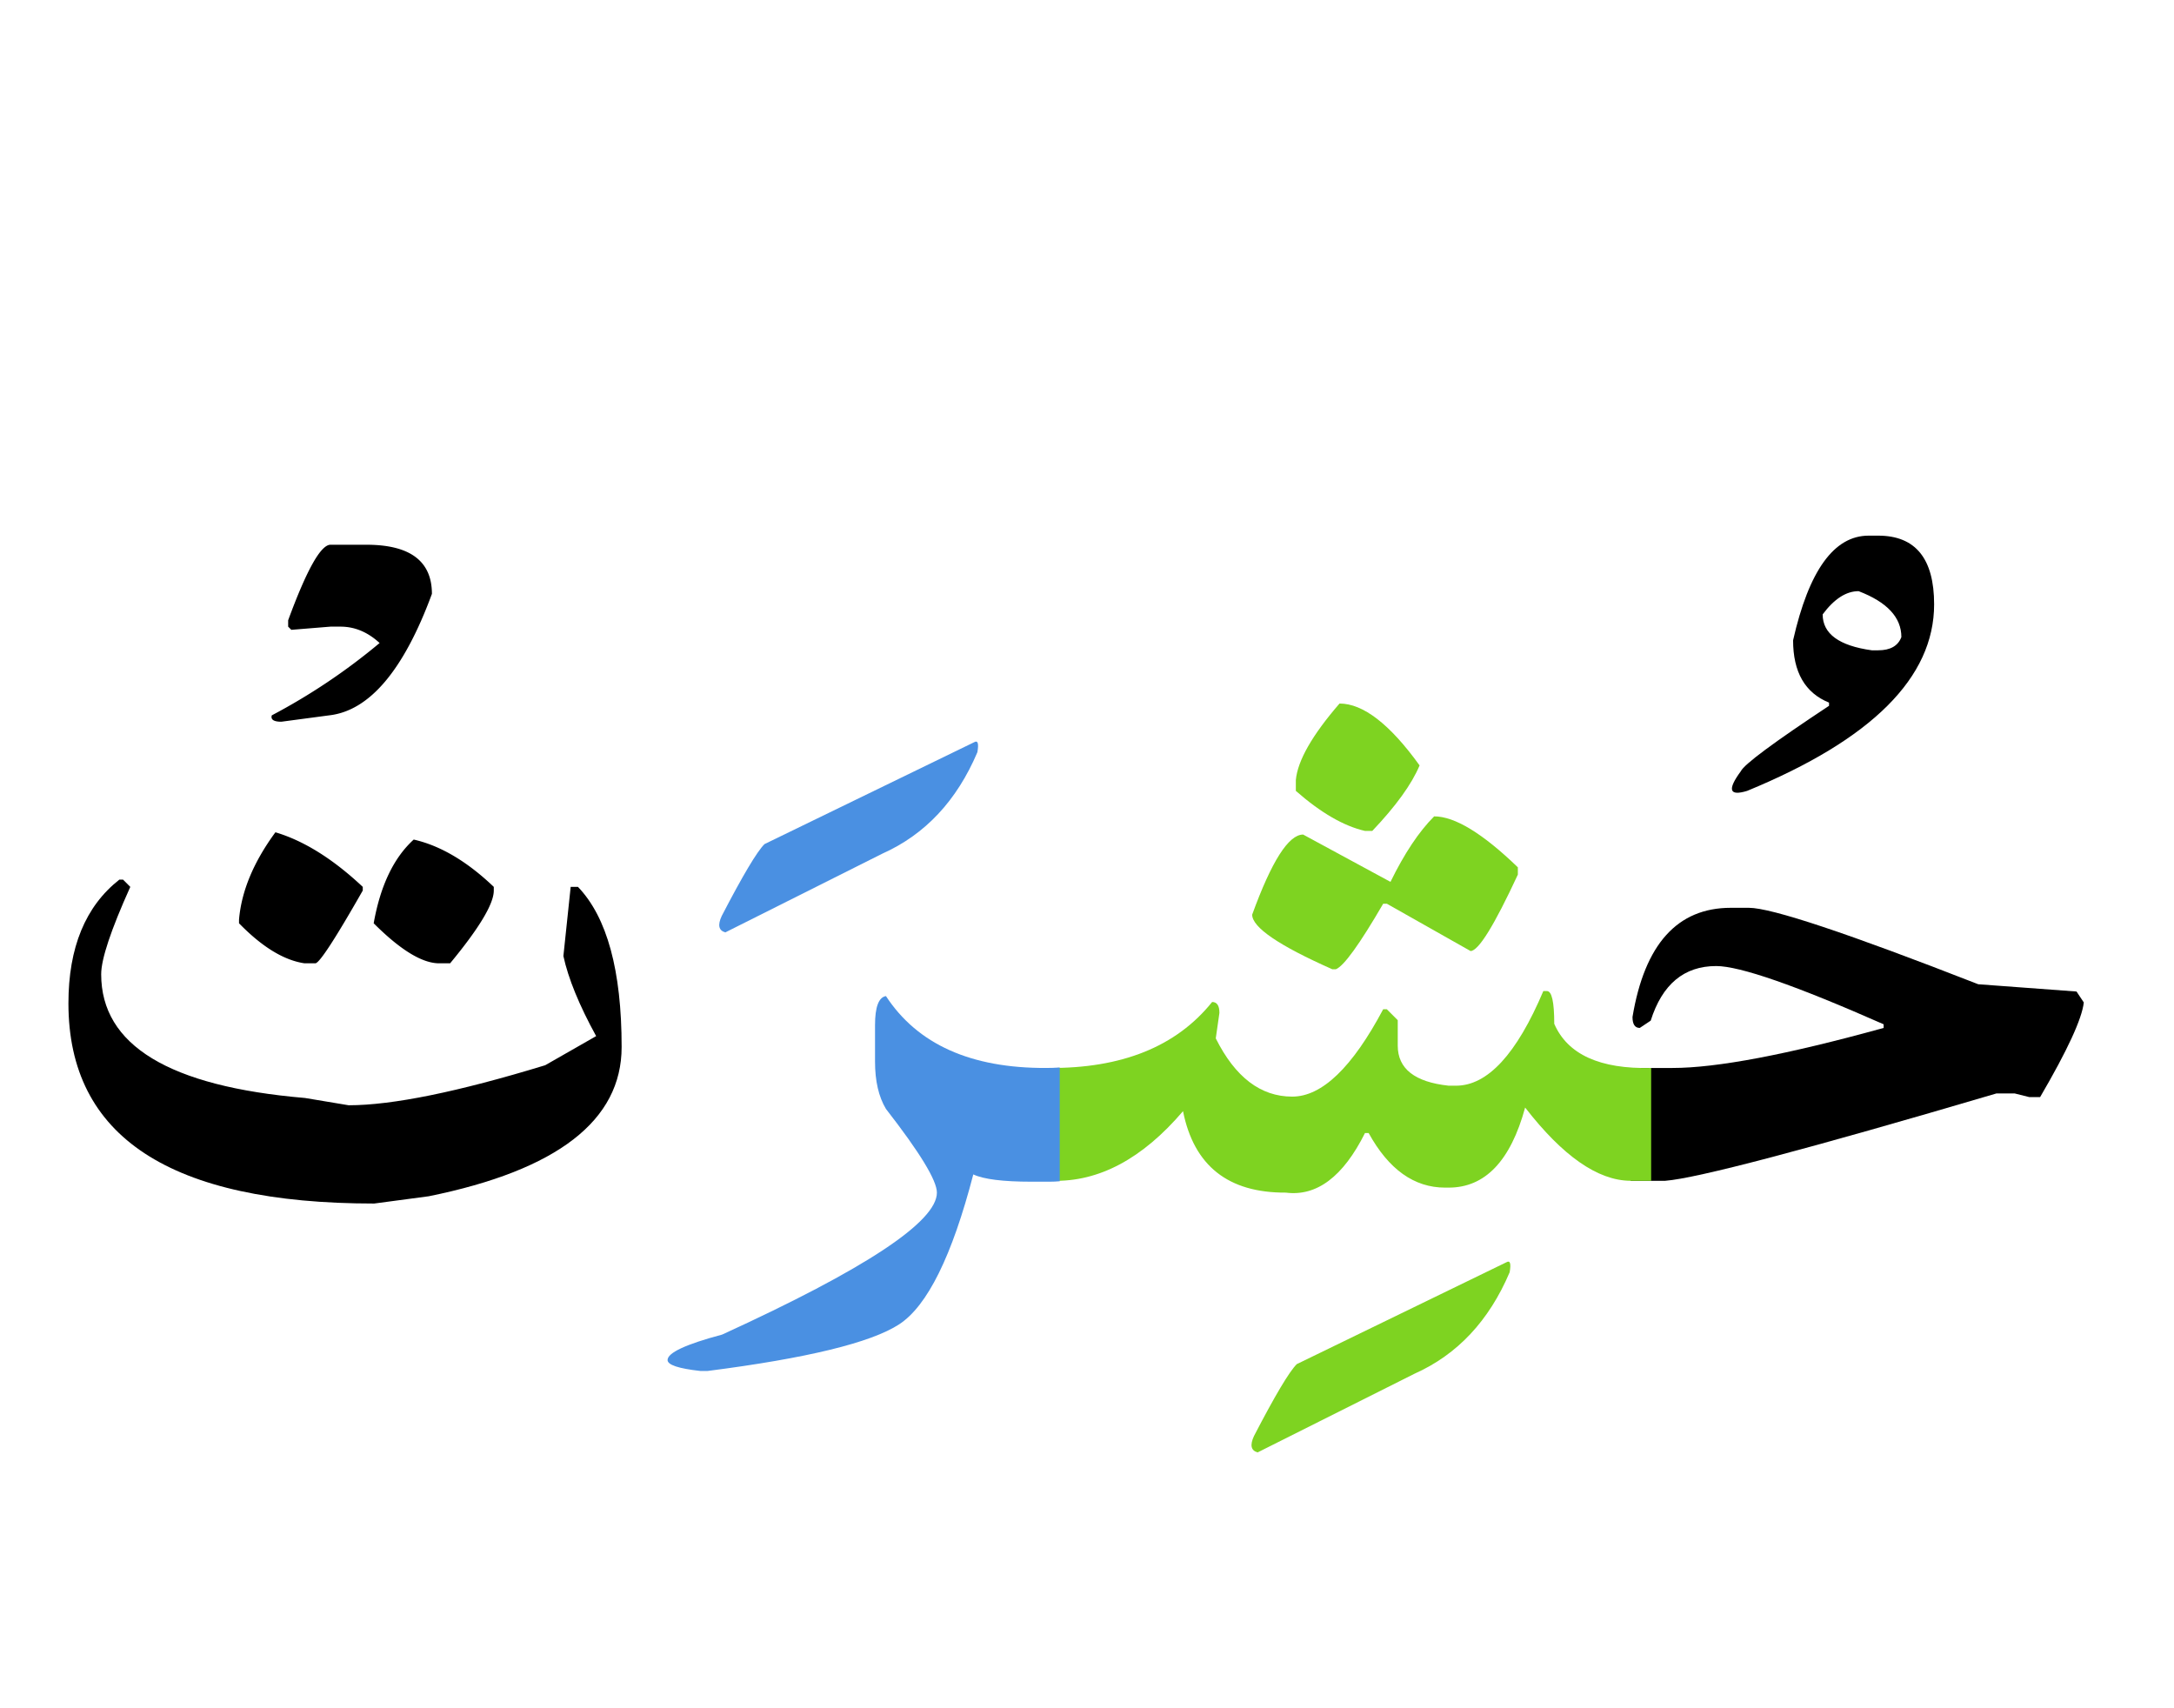 <svg width="280" height="220" xmlns="http://www.w3.org/2000/svg"><g fill="none" fill-rule="evenodd"><path d="M210.023 137.54h5.391c5.703 0 14.766-1.72 27.188-5.157v-.469c-11.329-5-18.516-7.5-21.563-7.5-4.14 0-6.953 2.344-8.437 7.031l-1.407.938c-.625 0-.937-.469-.937-1.406 1.562-9.375 5.781-14.063 12.656-14.063h2.344c2.89 0 12.734 3.281 29.531 9.844l12.656.937.938 1.407c-.235 2.109-2.11 6.171-5.625 12.187h-1.406l-1.875-.469h-2.344c-24.375 7.188-38.594 10.938-42.656 11.25h-4.454v-14.53zm31.875-68.556c4.805 0 7.207 2.95 7.207 8.848 0 9.414-8.027 17.422-24.082 24.023-2.304.704-2.578-.136-.82-2.52.43-.898 4.219-3.71 11.367-8.437v-.41c-3.086-1.25-4.629-3.925-4.629-8.027 2.032-8.984 5.274-13.477 9.727-13.477h1.23zm-2.52 7.149c-1.6 0-3.144.996-4.628 2.988 0 2.5 2.11 4.043 6.328 4.629h.82c1.563 0 2.559-.566 2.989-1.7 0-2.538-1.836-4.51-5.508-5.917z" fill="#000"/><path d="M212.66 152.07h-2.695c-4.18-.039-8.692-3.183-13.535-9.433-1.875 6.875-5.157 10.312-9.844 10.312h-.469c-3.984 0-7.265-2.344-9.844-7.031h-.468c-2.813 5.625-6.211 8.184-10.196 7.676-7.422.039-11.836-3.457-13.242-10.489-5.234 6.133-10.84 9.122-16.816 8.965h-.762v-14.53h.234c9.454.077 16.485-2.755 21.094-8.497.625 0 .938.469.938 1.406l-.47 3.281c2.5 5 5.782 7.5 9.845 7.5 3.828 0 7.734-3.75 11.718-11.25h.47l1.405 1.407v3.281c0 2.969 2.188 4.687 6.563 5.156h.937c4.063 0 7.813-4.062 11.25-12.187h.47c.624 0 .937 1.406.937 4.218 1.718 3.946 5.879 5.84 12.48 5.684v14.531zm-40.137-61.465c3.047 0 6.485 2.657 10.313 7.97-1.016 2.421-3.047 5.234-6.094 8.437h-.937c-2.735-.625-5.703-2.344-8.907-5.157v-1.406c.235-2.5 2.11-5.781 5.625-9.844z" fill="#7ED321"/><path d="M184.71 105.137c2.657 0 6.25 2.187 10.782 6.562v.938c-3.047 6.562-5.078 9.843-6.094 9.843l-10.78-6.093h-.47c-3.046 5.234-5.078 8.047-6.093 8.437h-.47c-6.874-3.047-10.312-5.39-10.312-7.031 2.5-6.875 4.688-10.313 6.563-10.313l11.25 6.094c1.797-3.672 3.672-6.484 5.625-8.437zm9.317 57.422c.47-.274.606.156.41 1.289-2.656 6.25-6.738 10.605-12.246 13.066l-20.214 10.137c-.86-.235-1.016-.938-.47-2.11 2.696-5.195 4.532-8.28 5.509-9.257l27.011-13.125z" fill="#7ED321"/><path d="M136.488 152.129c-.43.039-.86.059-1.289.059h-2.344c-3.671 0-6.171-.313-7.5-.938-2.734 10.508-5.917 16.943-9.55 19.307-3.633 2.363-11.856 4.365-24.668 6.006h-.938c-2.812-.313-4.219-.782-4.219-1.407 0-.937 2.344-2.031 7.032-3.281 18.437-8.438 27.656-14.531 27.656-18.281 0-1.563-2.188-5.156-6.563-10.781-.937-1.563-1.406-3.594-1.406-6.094v-4.688c0-2.344.469-3.593 1.406-3.75 4.063 6.211 10.938 9.297 20.625 9.258.586 0 1.172-.02 1.758-.059v14.649zm-11.015-56.543c.468-.274.605.156.41 1.289-2.656 6.25-6.738 10.605-12.246 13.066l-20.215 10.137c-.86-.234-1.016-.937-.469-2.11 2.695-5.195 4.531-8.28 5.508-9.257l27.012-13.125z" fill="#4A90E2"/><path d="M15.375 113.281h.469l.937.938c-2.5 5.547-3.75 9.297-3.75 11.25 0 9.14 8.75 14.453 26.25 15.937l5.625.938c5.625 0 14.063-1.719 25.313-5.156l6.562-3.75c-2.187-3.985-3.593-7.422-4.219-10.313l.938-8.906h.938c3.75 3.906 5.624 10.781 5.624 20.625 0 9.453-8.28 15.86-24.843 19.219l-7.032.937c-26.25 0-39.374-8.594-39.374-25.781 0-7.188 2.187-12.5 6.562-15.938z" fill="#000"/><path d="M53.285 108.125c3.438.781 6.875 2.812 10.313 6.094v.469c0 1.718-1.875 4.843-5.625 9.374h-1.407c-2.187 0-5-1.718-8.437-5.156.86-4.844 2.578-8.437 5.156-10.781zm-17.812-.937c3.672 1.093 7.422 3.437 11.25 7.03v.47c-3.516 6.171-5.547 9.296-6.094 9.374h-1.406c-2.657-.39-5.47-2.109-8.438-5.156v-.469c.313-3.671 1.875-7.421 4.688-11.25zm7.09-37.032h4.628c5.625 0 8.438 2.11 8.438 6.328-3.633 9.844-8.047 15.059-13.242 15.645l-6.153.82c-.976 0-1.386-.273-1.23-.82a79.152 79.152 0 0013.887-9.317c-1.524-1.406-3.203-2.109-5.04-2.109h-1.288l-5.04.41-.41-.41v-.82c2.383-6.485 4.2-9.727 5.45-9.727z" fill="#000"/></g></svg>